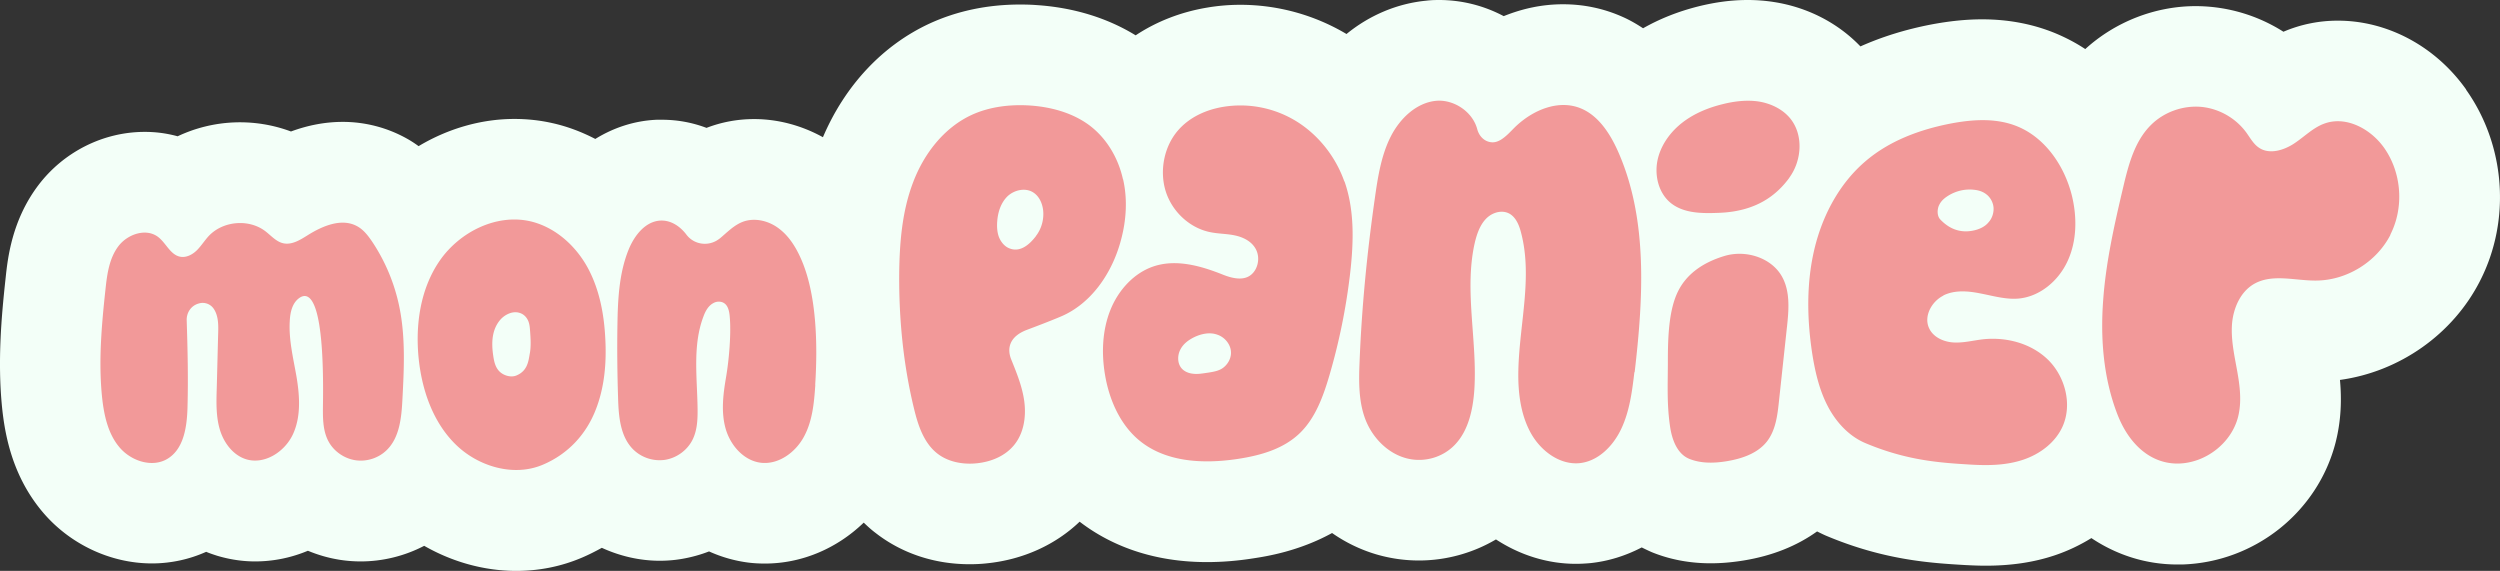<svg xmlns="http://www.w3.org/2000/svg" viewBox="5.06 1.73 187.47 42.81"><rect x="5.06" y="1.73" width="187.47" height="42.81" fill="#333333" stroke="none"/><defs><style>.cls-2{fill:#f29999}</style></defs><g id="Hover_Panier"><path d="M154.17 18.42c-.25.29-.59.46-.93.56-.83.24-1.79.15-2.67-.76-.24-.25-.26-.73-.11-1.07s.43-.57.72-.74c.58-.35 1.24-.5 1.89-.43.33.03.66.12.94.34.28.21.5.57.54.97.04.43-.12.85-.38 1.15Z" class="cls-2"/><path d="M154.17 18.42c-.25.29-.59.46-.93.56-.83.24-1.79.15-2.67-.76-.24-.25-.26-.73-.11-1.07s.43-.57.72-.74c.58-.35 1.24-.5 1.89-.43.33.03.66.12.94.34.28.21.5.57.54.97.04.43-.12.85-.38 1.15Z" class="cls-2"/><path d="M189.99 8.44c-2.29-3.23-5.89-5.16-9.61-5.16a10.3 10.3 0 0 0-4.09.83 12.3 12.3 0 0 0-6.58-1.92c-3.05 0-6.04 1.18-8.28 3.22-.71-.47-1.46-.86-2.25-1.19-1.68-.69-3.52-1.04-5.48-1.04-1.21 0-2.46.13-3.84.39-1.91.37-3.68.92-5.29 1.64-1.69-1.76-3.97-2.94-6.5-3.33-.64-.1-1.3-.15-1.96-.15-1.2 0-2.41.16-3.7.48-1.51.38-2.89.93-4.14 1.64-.5-.33-1.02-.63-1.57-.87-1.4-.62-2.89-.93-4.43-.93s-3.01.31-4.45.89c-1.47-.78-3.13-1.21-4.85-1.21-.31 0-.63.01-.95.05-2.19.21-4.26 1.09-5.99 2.5a15.57 15.57 0 0 0-7.95-2.19c-.84 0-1.68.07-2.5.21-1.97.33-3.79 1.04-5.36 2.08-2.13-1.31-4.67-2.09-7.45-2.27-.4-.03-.81-.04-1.22-.04-2.44 0-4.72.48-6.77 1.42-3.53 1.63-6.35 4.64-8.01 8.53-1.59-.88-3.37-1.36-5.15-1.36-1.24 0-2.44.22-3.58.66-1.06-.4-2.18-.61-3.33-.61h-.4c-1.65.07-3.22.58-4.61 1.44-1.02-.53-2.1-.94-3.23-1.19-.93-.21-1.88-.31-2.84-.31-2.5 0-4.99.73-7.18 2.04-.26-.19-.53-.37-.83-.54a9.85 9.85 0 0 0-4.86-1.28c-1.28 0-2.58.24-3.88.72a10.95 10.95 0 0 0-8.5.36 9.2 9.2 0 0 0-2.47-.33c-3.11 0-6.09 1.5-7.99 4.02-1.97 2.62-2.28 5.44-2.44 6.95-.31 2.85-.61 6.18-.27 9.64.21 2.07.75 5.14 3 7.84 2.04 2.45 5.12 3.91 8.24 3.91 1.41 0 2.8-.3 4.07-.87.26.11.53.2.81.29.93.28 1.89.43 2.86.43 1.38 0 2.72-.28 3.96-.8.77.32 1.57.55 2.4.68.51.08 1.04.12 1.56.12 1.66 0 3.3-.41 4.76-1.17 2.11 1.21 4.5 1.88 6.9 1.88 1.72 0 3.37-.33 4.92-.99.52-.22 1.01-.47 1.5-.74 1.35.62 2.84.97 4.34.97.53 0 1.07-.04 1.61-.13.72-.12 1.42-.31 2.09-.57.93.42 1.93.71 2.97.84.4.05.81.07 1.22.07 2.77 0 5.4-1.13 7.41-3.07.27.26.55.52.87.76 1.97 1.54 4.42 2.36 7.07 2.36.44 0 .89-.02 1.32-.07 2.69-.28 5.11-1.38 6.93-3.12 1.95 1.5 5.04 3.03 9.55 3.03 1.11 0 2.27-.09 3.47-.28.99-.15 3.42-.53 5.91-1.9 1 .7 2.11 1.24 3.28 1.59 1.05.31 2.13.47 3.23.47 2.05 0 4.05-.56 5.78-1.58 1.79 1.17 3.86 1.83 5.99 1.83.35 0 .71-.02 1.06-.05 1.37-.14 2.67-.55 3.88-1.18.24.12.49.24.74.35 1.37.56 2.86.84 4.43.84.8 0 1.61-.07 2.47-.21 2.15-.35 3.99-1.09 5.51-2.18.22.11.44.22.67.32 4.37 1.84 7.85 2.05 10.4 2.2.57.03 1.08.05 1.57.05 1.91 0 3.6-.25 5.16-.77.99-.33 1.91-.77 2.77-1.3 1.9 1.27 4.1 1.98 6.45 1.98h.36c5.45-.17 10.18-3.94 11.51-9.18.42-1.67.45-3.24.32-4.66 4.44-.61 8.46-3.4 10.51-7.44 2.32-4.54 1.9-10.16-1.05-14.32Z" style="fill:#f3fff8"/><path d="M139.24 15.06c-.95 1.3-2.48 2.53-5.28 2.63-1.25.05-2.61.05-3.59-.72-.98-.78-1.29-2.2-.97-3.42.28-1.06.98-1.99 1.86-2.66s1.92-1.09 2.98-1.35c.88-.22 1.8-.33 2.69-.2.89.14 1.77.55 2.35 1.24 1.03 1.23.91 3.17-.04 4.47Zm-104 16.56c-.07 1.39-.2 2.93-1.21 3.89-.61.58-1.49.86-2.33.73-.83-.13-1.6-.66-2-1.4-.47-.86-.43-1.91-.42-2.89.1-7.34-.88-8.55-1.81-7.85-.5.38-.65 1.06-.68 1.69-.09 1.44.28 2.86.52 4.28.23 1.42.32 2.94-.29 4.24s-2.12 2.28-3.5 1.86c-.97-.3-1.66-1.21-1.96-2.18s-.28-2.02-.25-3.03c.04-1.41.07-2.82.11-4.24.02-.63.02-1.31-.33-1.83a.996.996 0 0 0-1.13-.4c-.56.15-.92.68-.9 1.26.07 2.18.12 4.36.06 6.54-.04 1.44-.27 3.11-1.51 3.85-1.16.69-2.75.15-3.61-.89-.86-1.03-1.15-2.43-1.29-3.77-.27-2.68-.03-5.38.26-8.06.12-1.13.28-2.32.97-3.23s2.09-1.38 2.99-.68c.59.46.91 1.33 1.64 1.47.46.09.93-.16 1.26-.49s.58-.74.9-1.08c1.07-1.12 3-1.28 4.23-.34.43.33.81.78 1.33.9.65.15 1.28-.25 1.84-.6 1.13-.71 2.58-1.32 3.74-.66.48.27.82.73 1.13 1.19a13.8 13.8 0 0 1 2.01 4.86c.46 2.25.35 4.57.23 6.86m15.21-4.49c-.09-1.87-.45-3.76-1.36-5.4-.92-1.64-2.45-2.99-4.28-3.41-2.54-.57-5.26.8-6.75 2.92-1.48 2.12-1.87 4.85-1.6 7.42.25 2.35 1.07 4.72 2.75 6.38 1.69 1.67 4.36 2.47 6.55 1.54 1.94-.82 3.24-2.31 3.93-4.02.7-1.72.86-3.6.76-5.44Zm-5.66 1.1c-.1.56-.16 1.3-.99 1.65-.43.19-1.01 0-1.31-.32s-.38-.74-.44-1.13c-.14-.94-.14-1.97.55-2.75.32-.35.87-.64 1.38-.5.32.08.55.31.67.57.12.25.14.53.16.8.04.57.08 1.13-.02 1.69Zm21.41 2.34c-.09 1.34-.21 2.72-.85 3.9-.63 1.18-1.91 2.12-3.24 1.96-1.29-.16-2.29-1.32-2.64-2.57s-.18-2.59.04-3.87.4-3.35.26-4.64c-.05-.4-.16-.84-.59-.97a.82.82 0 0 0-.61.07c-.41.21-.62.63-.77 1.04-.81 2.16-.46 4.56-.43 6.87.01.8-.02 1.63-.38 2.35-.39.78-1.18 1.36-2.05 1.5a2.83 2.83 0 0 1-2.41-.79c-.96-.97-1.08-2.46-1.12-3.82-.06-1.83-.08-3.67-.05-5.5.03-1.91.12-3.86.83-5.63.43-1.07 1.26-2.15 2.41-2.2.77-.03 1.45.42 1.93 1.05.59.79 1.72.92 2.49.3 0 0 .01 0 .02-.01.54-.45 1.04-.98 1.7-1.24.88-.34 1.92-.1 2.68.46.77.56 1.29 1.38 1.68 2.25 1.22 2.7 1.28 6.55 1.09 9.51Zm23.07-15.39c-.33-1.5-1.12-2.91-2.31-3.89-1.3-1.06-3.01-1.54-4.69-1.65-1.48-.09-2.99.09-4.33.7-2.09.96-3.6 2.92-4.41 5.07-.82 2.15-1.01 4.48-1.04 6.78-.03 3.42.3 6.85 1.11 10.18.3 1.25.73 2.57 1.75 3.37.82.64 1.93.84 2.97.73 1.06-.11 2.11-.54 2.78-1.36.72-.87.91-2.07.78-3.19-.13-1.11-.56-2.17-.98-3.21-.36-.87-.13-1.76 1.18-2.25.82-.31 1.64-.62 2.45-.96 2.36-.96 3.94-3.31 4.59-5.77.4-1.48.5-3.06.16-4.55Zm-6.53 4.26c-.42.55-1.13 1.25-1.97.92-.38-.14-.65-.48-.8-.85-.14-.37-.16-.78-.13-1.18.05-.69.27-1.38.76-1.87.49-.47 1.3-.67 1.89-.33.47.27.72.8.79 1.34.08.69-.11 1.41-.54 1.96Zm23.13-4.1c-.66-1.88-1.96-3.5-3.59-4.51a8 8 0 0 0-5.48-1.09c-1.28.21-2.55.77-3.42 1.79-1.03 1.2-1.38 3-.91 4.53.48 1.54 1.79 2.75 3.3 3.07.64.14 1.29.12 1.92.26.64.14 1.28.47 1.57 1.08.3.62.13 1.45-.39 1.87s-1.28.31-2.07 0c-1.67-.67-3.52-1.2-5.22-.64-1.48.49-2.66 1.78-3.26 3.29s-.67 3.21-.4 4.83c.3 1.8 1.06 3.58 2.38 4.77 2.02 1.82 4.97 1.95 7.6 1.55 1.69-.26 3.42-.74 4.66-1.96 1.14-1.12 1.72-2.71 2.18-4.27.74-2.52 1.27-5.12 1.57-7.74.26-2.3.33-4.68-.43-6.84Zm-9.05 13.94c-.31.25-.7.33-1.34.42-.33.05-.67.1-1 .05-.33-.04-.67-.19-.87-.47-.27-.38-.25-.94-.03-1.35.22-.42.6-.7 1.02-.91.54-.26 1.18-.4 1.75-.19.57.19 1.05.77 1.02 1.41-.02.41-.24.79-.55 1.04m30.8.36c-.17 1.46-.37 2.96-.99 4.26-.62 1.31-1.75 2.42-3.11 2.56-1.48.15-2.93-.9-3.69-2.3s-.95-3.07-.91-4.69c.08-3.45 1.08-6.97.2-10.3-.13-.51-.34-1.04-.75-1.34-.56-.41-1.36-.21-1.85.28s-.73 1.21-.89 1.92c-.77 3.54.22 7.27-.01 10.9-.1 1.52-.45 3.1-1.46 4.15-.96 1.01-2.45 1.38-3.76.98-1.31-.39-2.41-1.5-2.94-2.85-.52-1.34-.51-2.84-.45-4.28.16-4.16.57-8.31 1.16-12.42.22-1.56.48-3.16 1.18-4.54s1.94-2.54 3.4-2.68c1.31-.12 2.74.8 3.09 2.14.13.48.48.86.94.95.32.07.58-.03.81-.16.4-.24.73-.61 1.07-.95 1.35-1.31 3.32-2.13 5.02-1.38 1.32.58 2.19 1.97 2.79 3.37 2.17 5.05 1.81 10.88 1.17 16.38Zm11.44-3.38-.6 5.57c-.11 1.06-.25 2.18-.91 3.02-.7.88-1.85 1.27-2.97 1.46-.95.16-1.95.19-2.84-.17s-1.3-1.4-1.45-2.46c-.23-1.6-.17-2.96-.16-4.6 0-1.64.01-3.77.66-5.28s1.99-2.39 3.57-2.87c1.57-.48 3.49.09 4.31 1.51.65 1.13.53 2.53.39 3.83Zm11.72-2.37c.86-.43 1.87-.34 2.81-.15.94.18 1.87.46 2.83.38 1.6-.14 3.01-1.33 3.69-2.82.69-1.5.71-3.25.33-4.85-.55-2.26-2-4.38-4.1-5.24-1.58-.65-3.36-.53-5.03-.21-2.3.45-4.58 1.29-6.38 2.84-1.94 1.66-3.21 4.05-3.81 6.57s-.56 5.17-.18 7.73c.21 1.37.52 2.75 1.14 3.97.62 1.23 1.6 2.31 2.84 2.84 3.11 1.31 5.55 1.48 7.91 1.62 1.32.08 2.67.06 3.93-.36s2.43-1.28 2.98-2.52c.73-1.66.17-3.74-1.11-4.99-1.29-1.25-3.17-1.72-4.92-1.52-.73.09-1.45.28-2.19.23-.73-.05-1.51-.4-1.81-1.09-.4-.89.21-1.99 1.08-2.42Zm-.32-6.75c.15-.35.43-.57.72-.75.58-.35 1.24-.5 1.89-.43.33.03.66.12.94.34.28.21.5.57.54.97.04.43-.12.86-.38 1.14-.25.3-.59.46-.93.56-.83.23-1.79.15-2.67-.77-.25-.25-.26-.72-.11-1.07Zm33.86 2.19c-1.04 2.04-3.27 3.42-5.56 3.44-1.57.02-3.28-.53-4.65.24-1.03.58-1.56 1.79-1.67 2.96-.1 1.17.16 2.35.37 3.51s.37 2.36.08 3.51c-.5 1.96-2.41 3.44-4.43 3.5s-3.71-1.34-4.62-3.69c-1.04-2.69-1.28-5.63-1.07-8.51.2-2.87.84-5.7 1.5-8.5.4-1.7.86-3.48 2.1-4.7.96-.95 2.35-1.45 3.7-1.35 1.35.11 2.63.83 3.43 1.92.3.41.54.87.96 1.15.77.52 1.84.2 2.62-.31s1.45-1.22 2.33-1.52c1.62-.56 3.43.43 4.42 1.82 1.33 1.87 1.52 4.48.48 6.52Z" class="cls-2"/></g></svg>